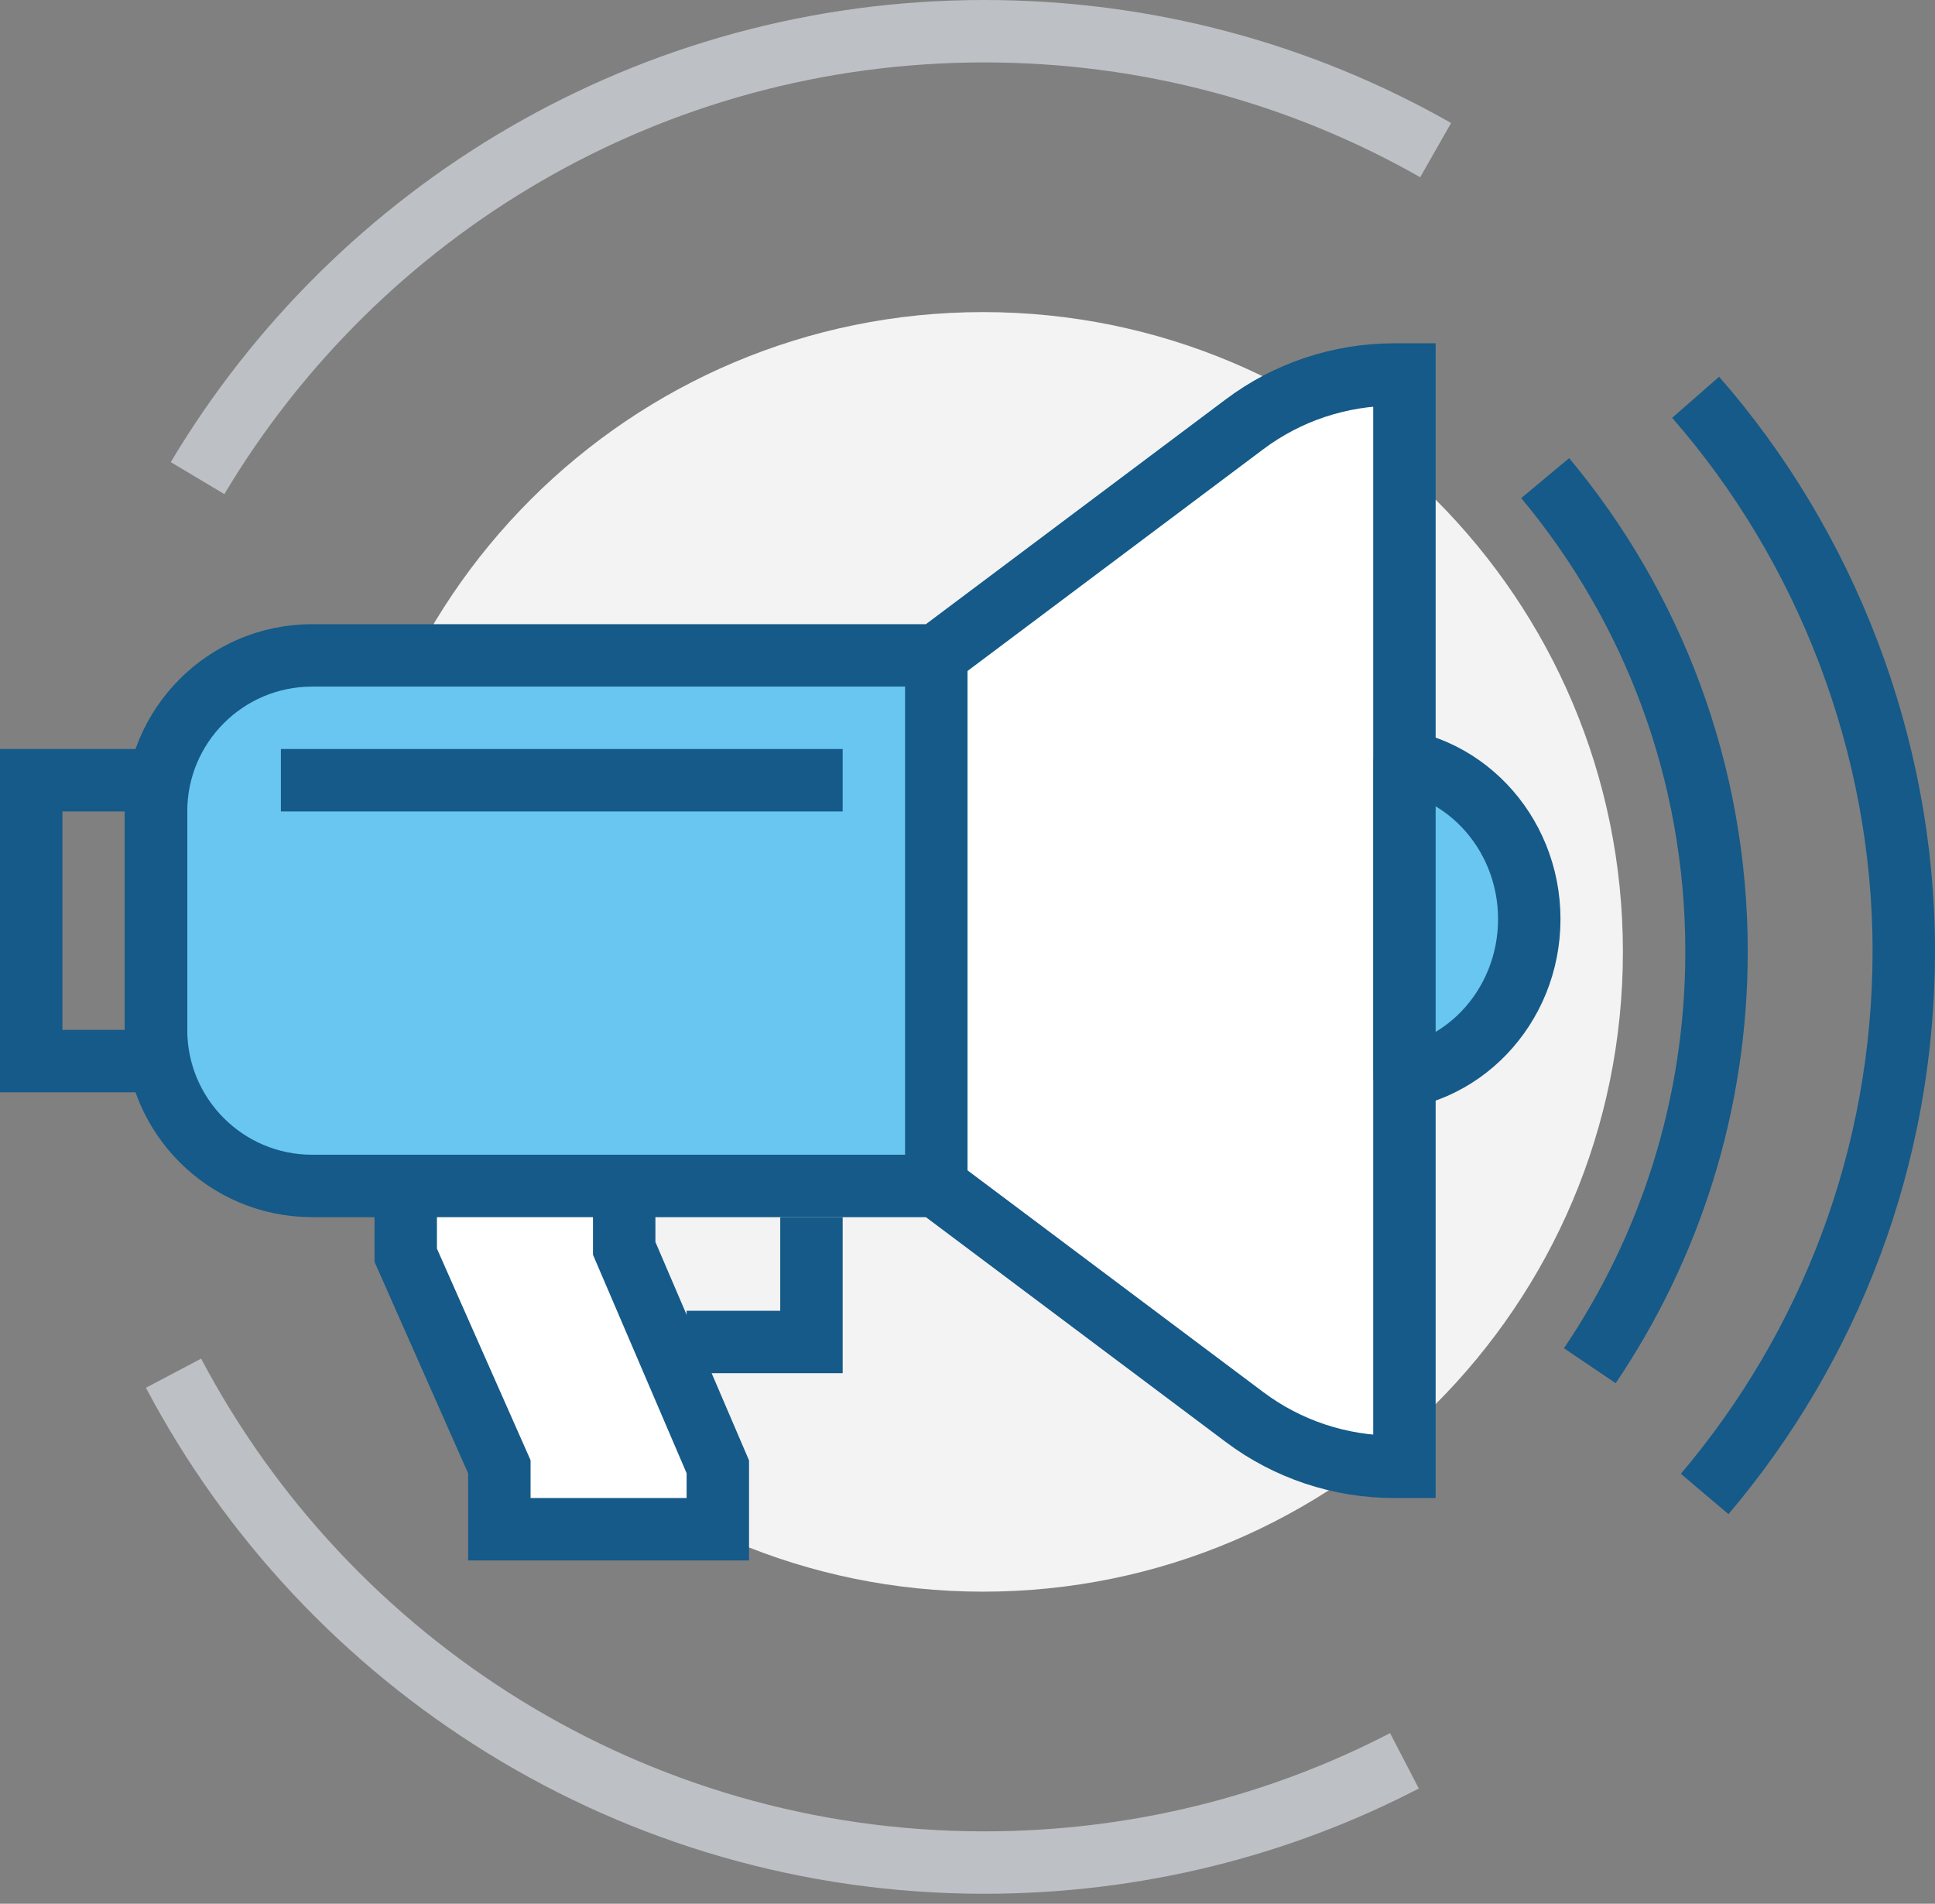 <svg width="62" height="61" viewBox="0 0 62 61" fill="none" xmlns="http://www.w3.org/2000/svg">
<rect x="0" y="0" width="62" height="61" fill="#808080" stroke="none"/>
<g clip-path="url(#clip0_202_1494)">
<path d="M52 30.5C52 41.82 42.82 51 31.5 51C20.18 51 11 41.82 11 30.5C11 19.18 20.18 10 31.5 10C42.82 10 52 19.18 52 30.5Z" fill="#F3F3F4"/>
<path d="M42 12L30 21V38L42 47H45V12H42Z" fill="white"/>
<path d="M30 21H10C7.24 21 5 23.24 5 26V33C5 35.76 7.24 38 10 38H30V21Z" fill="#68C6F0"/>
<path d="M27 25H9" stroke="#155A88" stroke-width="2" stroke-miterlimit="10"/>
<path d="M22 43H26V39" stroke="#155A88" stroke-width="2" stroke-miterlimit="10"/>
<path d="M20 40V38H13V40.22L16 47V49H23V47L20 40Z" fill="white"/>
<path d="M20 38V40L23 47V49H16V47L13 40.22V38" stroke="#155A88" stroke-width="2" stroke-miterlimit="10"/>
<path d="M44 24.3V34.61C47 34.61 48.93 32.3 48.93 29.46C48.93 26.62 47 24.31 44 24.31V24.3Z" fill="#68C6F0"/>
<path d="M44.07 24.3C46.79 24.3 49 26.61 49 29.45C49 32.29 46.79 34.6 44.07 34.6" stroke="#155A88" stroke-width="2" stroke-miterlimit="10"/>
<path d="M10 38H30L39.87 45.4C41.25 46.44 42.94 47 44.67 47H45V12H44.67C42.94 12 41.25 12.56 39.87 13.6L30 21H10C7.24 21 5 23.24 5 26V33C5 35.76 7.24 38 10 38Z" stroke="#155A88" stroke-width="2" stroke-miterlimit="10"/>
<path d="M30 21V38" stroke="#155A88" stroke-width="2" stroke-miterlimit="10"/>
<path d="M54.62 47.87C58.6 43.17 61 37.1 61 30.47C61 23.84 58.48 17.47 54.33 12.73" stroke="#155A88" stroke-width="2" stroke-miterlimit="10"/>
<path d="M49.51 15.32C52.94 19.43 55 24.72 55 30.49C55 35.41 53.5 39.97 50.94 43.76" stroke="#155A88" stroke-width="2" stroke-miterlimit="10"/>
<path d="M6.33 15.32C11.45 6.74 20.82 1 31.54 1C36.8 1 41.73 2.38 46 4.81" stroke="#BDC0C4" stroke-width="2" stroke-miterlimit="10"/>
<path d="M45 56.42C40.97 58.51 36.39 59.68 31.54 59.68C20.27 59.68 10.48 53.32 5.56 44" stroke="#BDC0C4" stroke-width="2" stroke-miterlimit="10"/>
<path d="M5 25H1V34H5V25Z" stroke="#155A88" stroke-width="2" stroke-miterlimit="10"/>
</g>
<defs>
<clipPath id="clip0_202_1494">
<rect width="62" height="60.68" fill="white"/>
</clipPath>
</defs>
</svg>
